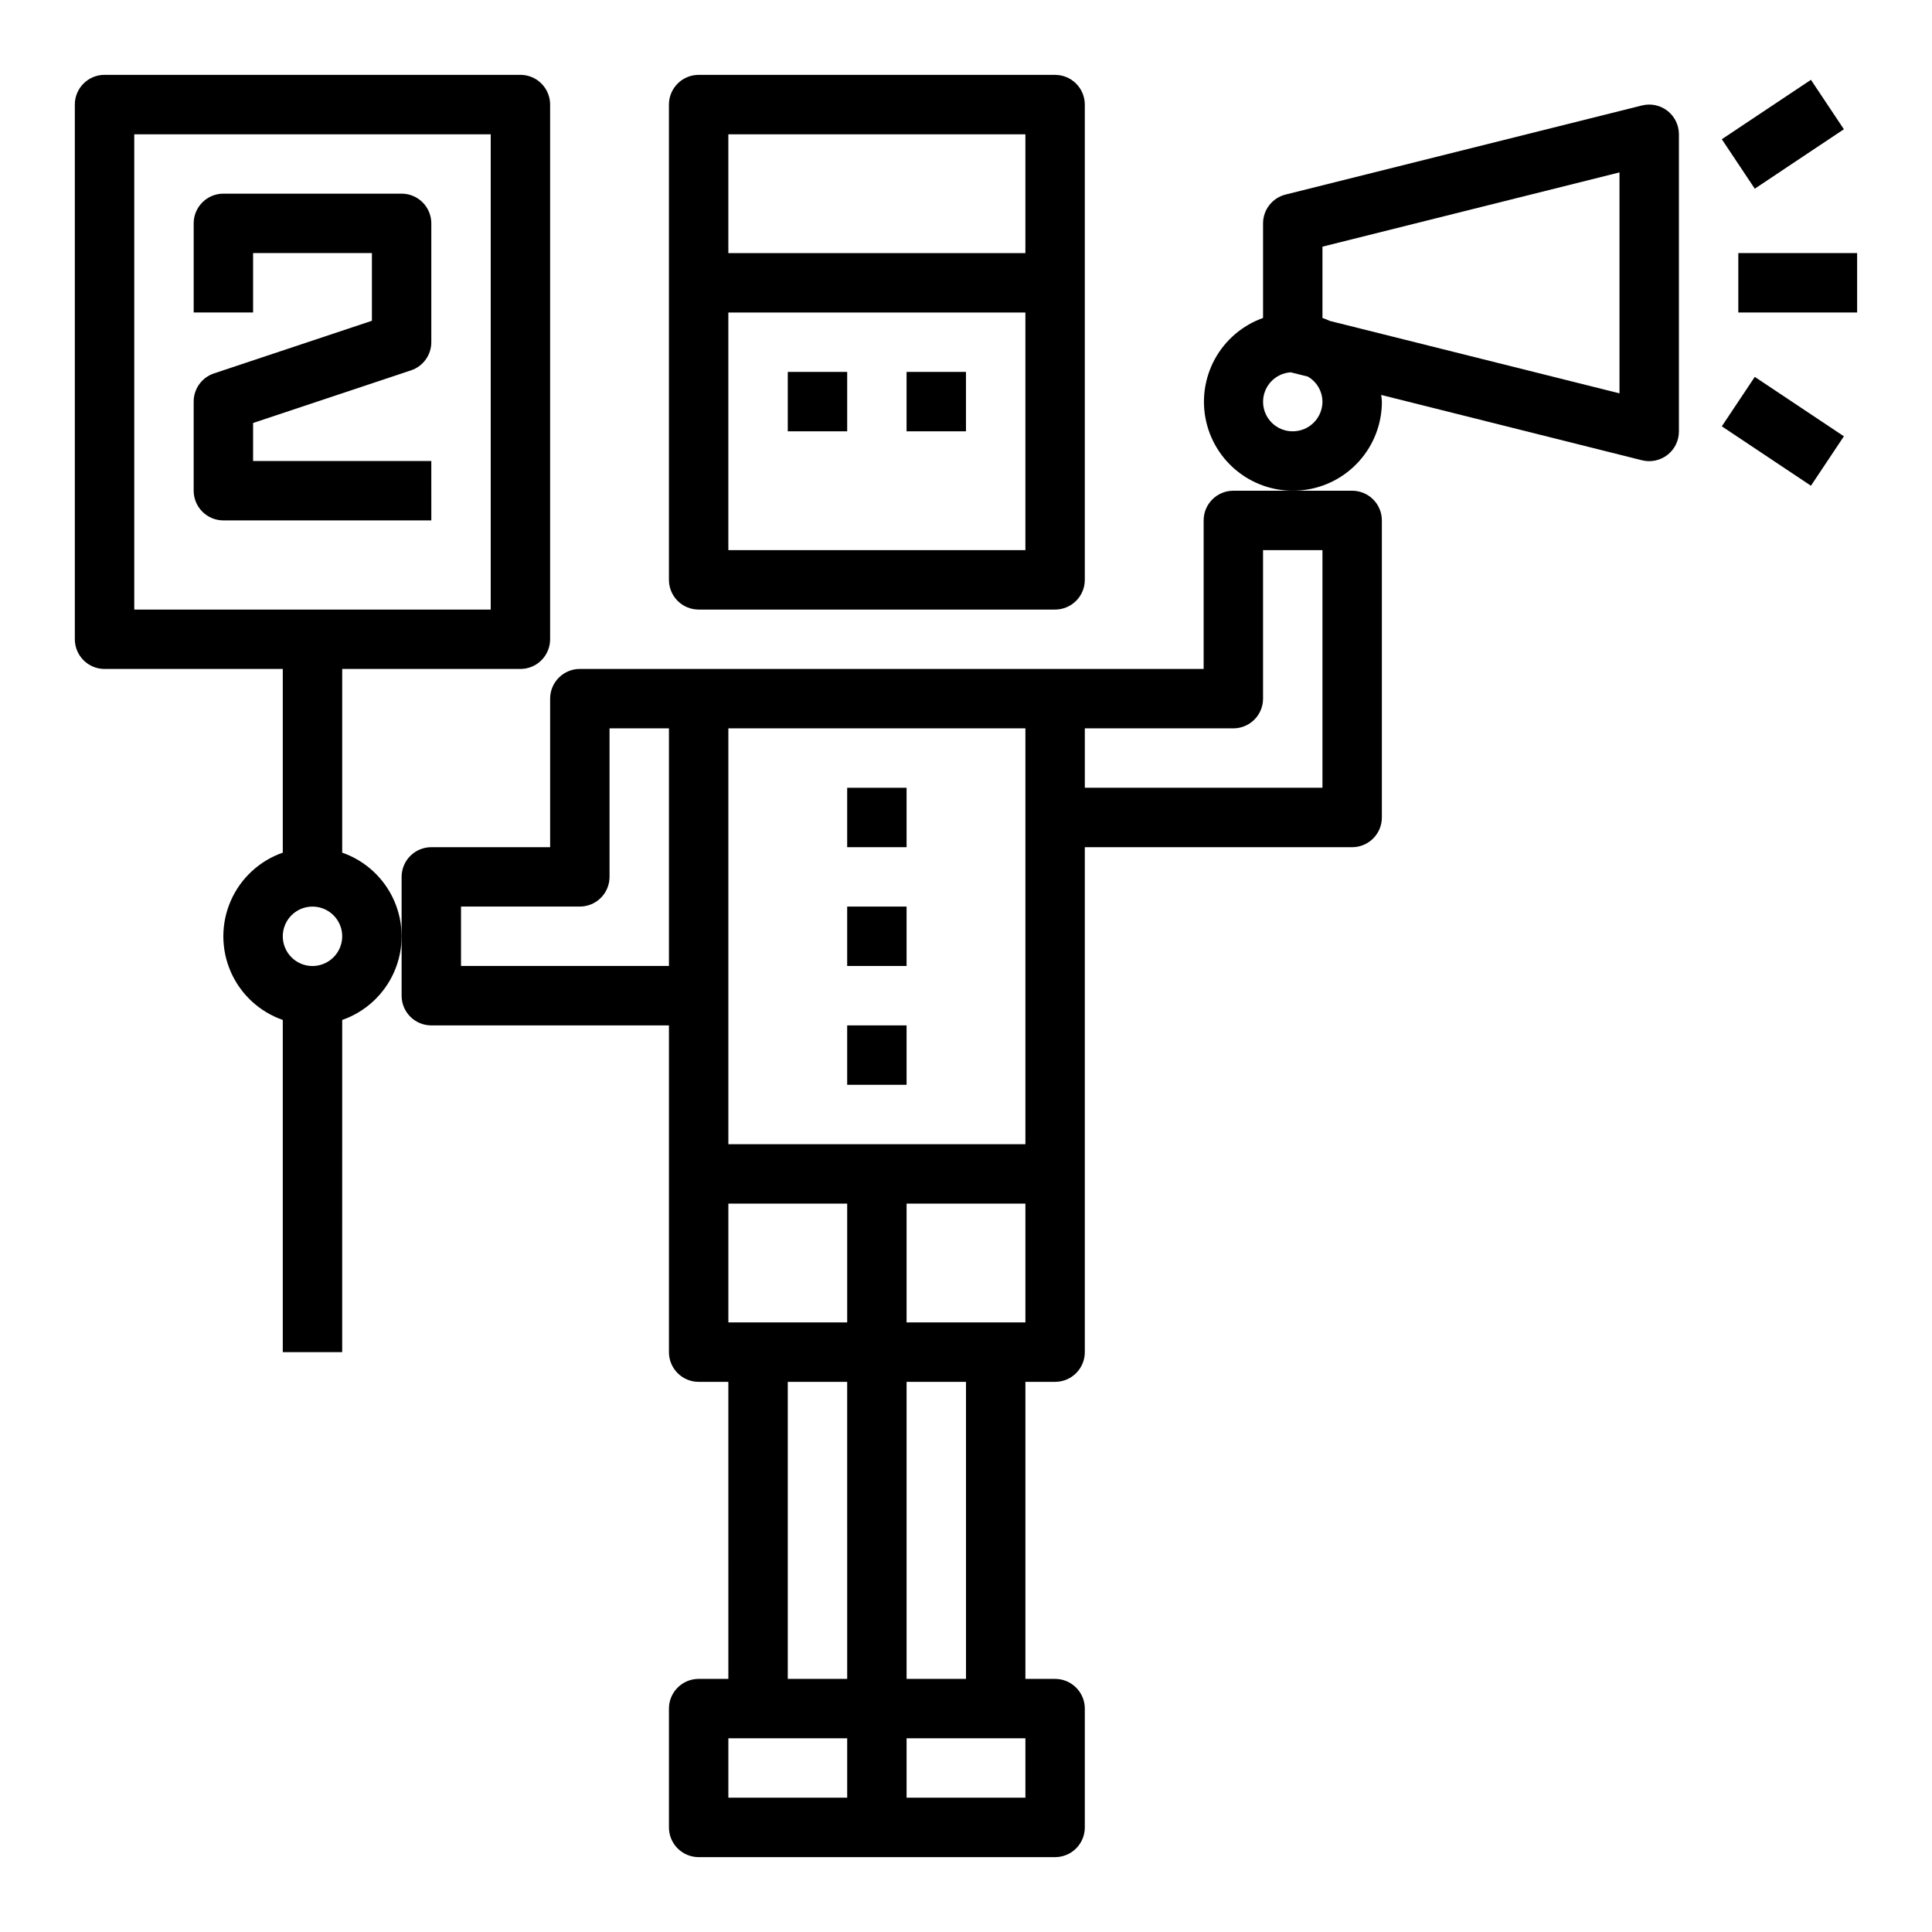 <?xml version="1.0" encoding="UTF-8"?>
<!-- Uploaded to: ICON Repo, www.iconrepo.com, Generator: ICON Repo Mixer Tools -->
<svg fill="#000000" width="800px" height="800px" version="1.1" viewBox="144 144 512 512" xmlns="http://www.w3.org/2000/svg">
 <g>
  <path d="m423.61 305.54c2.09 0 4.09-0.832 5.566-2.305 1.477-1.477 2.309-3.481 2.309-5.566v-125.95c0-2.09-0.832-4.09-2.309-5.566-1.477-1.477-3.477-2.309-5.566-2.309h-94.465c-4.348 0-7.871 3.527-7.871 7.875v125.95c0 2.086 0.832 4.09 2.305 5.566 1.477 1.473 3.481 2.305 5.566 2.305zm-86.59-125.95h78.719v31.488h-78.719zm0 47.23h78.719v62.977h-78.719z"/>
  <path d="m352.77 242.56h15.742v15.742h-15.742z"/>
  <path d="m384.25 242.56h15.742v15.742h-15.742z"/>
  <path d="m368.51 352.77h15.742v15.742h-15.742z"/>
  <path d="m368.51 384.25h15.742v15.742h-15.742z"/>
  <path d="m510.21 250.43c0-0.605-0.133-1.172-0.18-1.77l69.125 17.32-0.004-0.004c2.359 0.59 4.856 0.055 6.766-1.445 1.914-1.5 3.023-3.801 3.012-6.231v-78.719c0-2.422-1.117-4.711-3.023-6.203-1.91-1.492-4.402-2.019-6.754-1.434l-94.465 23.617h0.004c-3.508 0.875-5.969 4.023-5.969 7.637v25.066-0.004c-5.453 1.945-10.004 5.828-12.781 10.91-2.773 5.082-3.582 11.008-2.269 16.645 1.312 5.641 4.656 10.602 9.391 13.934 4.734 3.336 10.531 4.809 16.281 4.141 5.754-0.664 11.059-3.422 14.906-7.75 3.852-4.328 5.973-9.918 5.961-15.711zm-23.617 7.871c-4.231 0.023-7.715-3.324-7.859-7.555-0.145-4.231 3.102-7.809 7.324-8.078l4.512 1.125c2.383 1.367 3.863 3.891 3.894 6.637 0 2.09-0.828 4.09-2.305 5.566-1.477 1.477-3.477 2.305-5.566 2.305zm7.871-30.039v-18.895l78.719-19.68v58.551l-76.746-19.184c-0.633-0.32-1.301-0.547-1.973-0.793z"/>
  <path d="m604.67 211.07h31.488v15.742h-31.488z"/>
  <path d="m600.3 180.9 23.617-15.746 8.734 13.102-23.617 15.746z"/>
  <path d="m600.3 256.98 8.734-13.102 23.617 15.746-8.734 13.102z"/>
  <path d="m171.71 321.28h47.23v48.68c-6.172 2.152-11.172 6.781-13.789 12.773-2.617 5.992-2.617 12.801 0 18.793 2.617 5.992 7.617 10.621 13.789 12.77v88.043h15.742l0.004-88.043c6.172-2.148 11.168-6.777 13.785-12.77 2.621-5.992 2.621-12.801 0-18.793-2.617-5.992-7.613-10.621-13.785-12.773v-48.68h47.23c2.09 0 4.09-0.828 5.566-2.305 1.477-1.477 2.305-3.481 2.305-5.566v-141.7c0-2.09-0.828-4.09-2.305-5.566-1.477-1.477-3.477-2.309-5.566-2.309h-110.21c-4.348 0-7.875 3.527-7.875 7.875v141.7c0 2.086 0.832 4.09 2.309 5.566 1.477 1.477 3.477 2.305 5.566 2.305zm55.105 78.719-0.004 0.004c-3.184 0-6.055-1.918-7.269-4.859-1.219-2.941-0.547-6.328 1.703-8.582 2.254-2.25 5.641-2.922 8.582-1.703 2.941 1.215 4.859 4.086 4.859 7.269 0 2.09-0.832 4.09-2.309 5.566-1.477 1.477-3.477 2.309-5.566 2.309zm-47.234-220.41h94.465v125.95h-94.465z"/>
  <path d="m258.3 415.74h62.977v86.594c0 2.086 0.832 4.09 2.305 5.566 1.477 1.477 3.481 2.305 5.566 2.305h7.871l0.004 78.719h-7.875c-4.348 0-7.871 3.527-7.871 7.875v31.488c0 2.086 0.832 4.09 2.305 5.566 1.477 1.473 3.481 2.305 5.566 2.305h94.465c2.09 0 4.09-0.832 5.566-2.305 1.477-1.477 2.309-3.481 2.309-5.566v-31.488c0-2.09-0.832-4.09-2.309-5.566-1.477-1.477-3.477-2.309-5.566-2.309h-7.871v-78.719h7.871c2.09 0 4.09-0.828 5.566-2.305 1.477-1.477 2.309-3.481 2.309-5.566v-133.82h70.848c2.086 0 4.09-0.832 5.566-2.309 1.477-1.477 2.305-3.477 2.305-5.566v-78.719c0-2.086-0.828-4.09-2.305-5.566-1.477-1.477-3.481-2.305-5.566-2.305h-31.488c-4.348 0-7.871 3.523-7.871 7.871v39.359h-165.31c-4.348 0-7.875 3.523-7.875 7.871v39.359l-31.488 0.004c-4.348 0-7.871 3.523-7.871 7.871v31.488c0 2.086 0.828 4.09 2.305 5.566s3.481 2.305 5.566 2.305zm173.19-78.719h39.359c2.086 0 4.09-0.832 5.566-2.309 1.477-1.473 2.305-3.477 2.305-5.566v-39.359h15.742v62.977h-62.973zm-62.977 283.39h-31.488v-15.742h31.488zm0-31.488h-15.746v-78.719h15.742zm47.23 31.488h-31.488v-15.742h31.488zm-31.488-31.488v-78.719h15.742l0.004 78.719zm31.488-94.465h-31.488v-31.484h31.488zm-78.719-157.44h78.719v110.21h-78.719zm0 125.95h31.488v31.488l-31.488-0.004zm-70.848-78.723h31.488c2.086 0 4.09-0.828 5.566-2.305 1.473-1.477 2.305-3.481 2.305-5.566v-39.359h15.742v62.977h-55.102z"/>
  <path d="m250.43 195.32h-47.23c-4.348 0-7.875 3.527-7.875 7.875v23.617l15.746-0.004v-15.742h31.488v17.941l-41.848 13.949c-3.215 1.07-5.387 4.078-5.387 7.469v23.617c0 2.086 0.832 4.09 2.309 5.566 1.477 1.477 3.477 2.305 5.566 2.305h55.105l-0.004-15.742h-47.23v-10.07l41.848-13.949c3.215-1.07 5.387-4.082 5.383-7.469v-31.488c0-2.09-0.828-4.09-2.305-5.566-1.477-1.477-3.477-2.309-5.566-2.309z"/>
  <path d="m368.51 415.74h15.742v15.742h-15.742z"/>
 </g>
</svg>